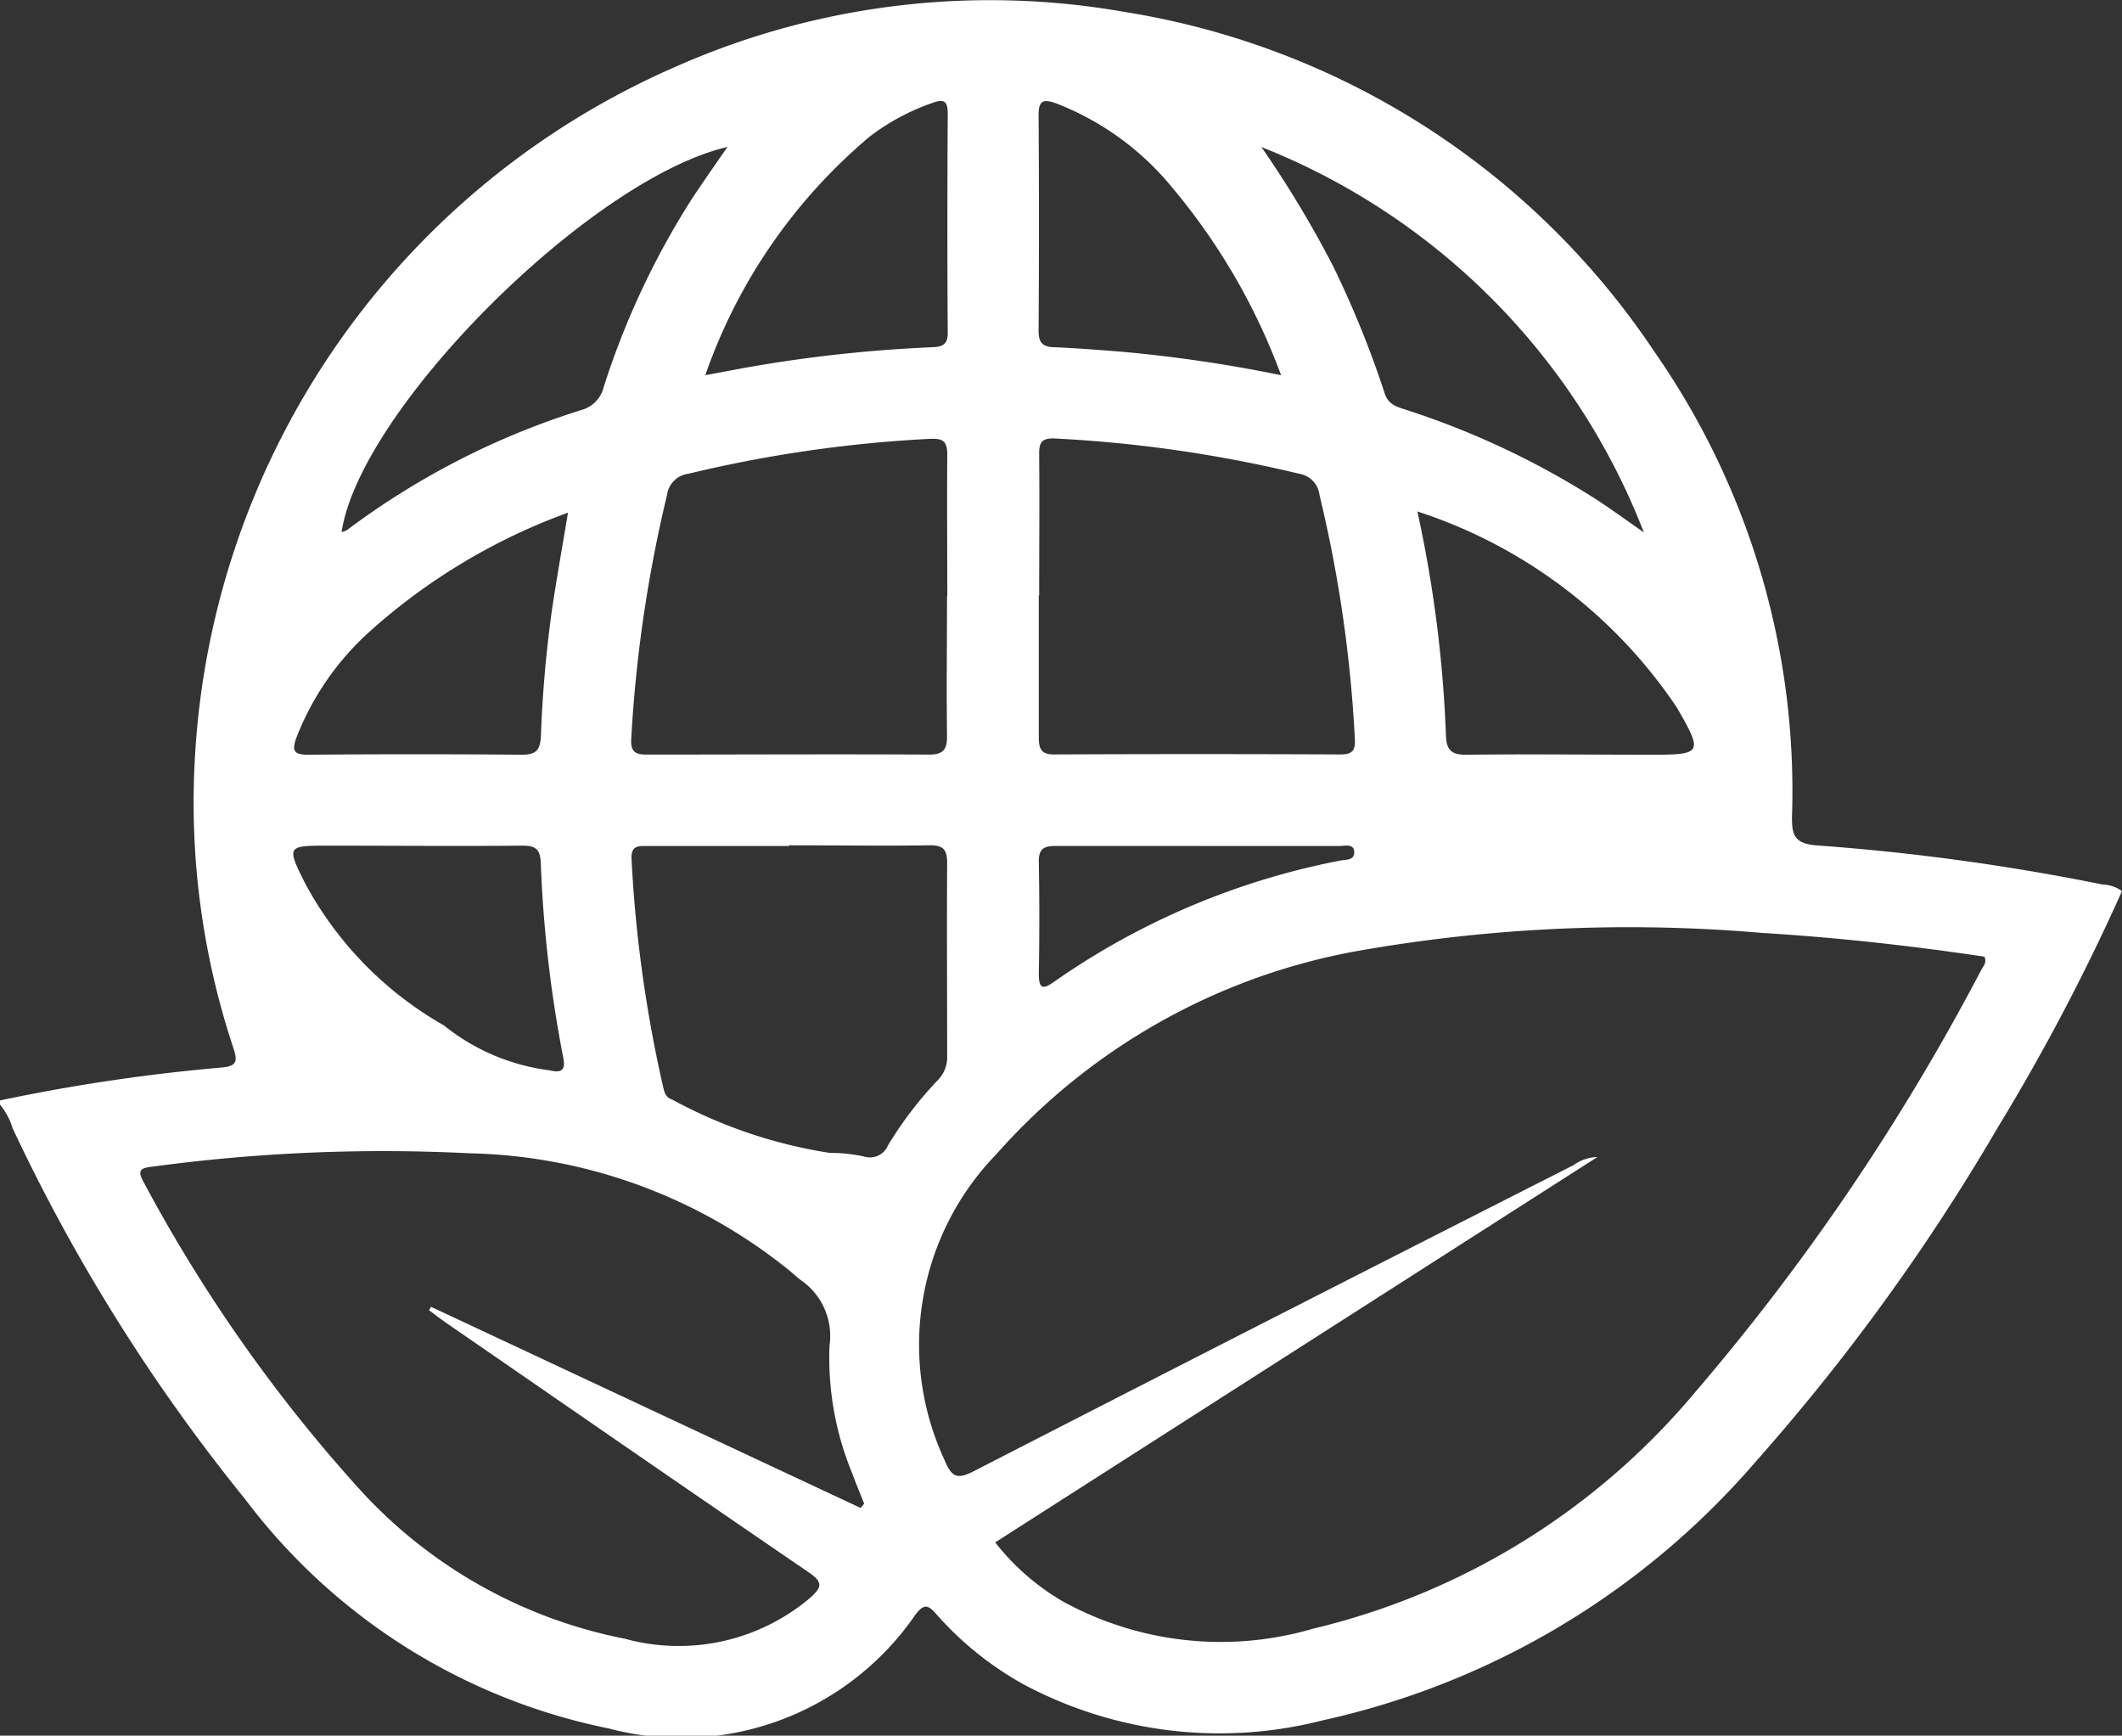 <svg id="Group_246" data-name="Group 246" xmlns="http://www.w3.org/2000/svg" xmlns:xlink="http://www.w3.org/1999/xlink" width="29.638" height="24.239" viewBox="0 0 29.638 24.239">
  <rect x="0" y="0" width="29.638" height="24.239" fill="#333333" stroke="none"/>
  <defs>
    <clipPath id="clip-path">
      <rect id="Rectangle_327" data-name="Rectangle 327" width="29.638" height="24.239" fill="#fff"/>
    </clipPath>
  </defs>
  <g id="Group_246-2" data-name="Group 246" clip-path="url(#clip-path)">
    <path id="Path_273" data-name="Path 273" d="M0,15.368a25.818,25.818,0,0,1,3.088-.459c.208-.017.237-.076.174-.266a10.861,10.861,0,0,1-.537-4.106,11.2,11.2,0,0,1,6.7-9.6,10.836,10.836,0,0,1,6.284-.77,10.972,10.972,0,0,1,7.408,4.759,10.719,10.719,0,0,1,1.912,6.466c-.006.28.04.392.353.415a31.563,31.563,0,0,1,3.982.545.494.494,0,0,1,.274.092,29.548,29.548,0,0,1-1.734,3.3,29.3,29.3,0,0,1-3.392,4.68,11.139,11.139,0,0,1-6.032,3.6,5.814,5.814,0,0,1-4.159-.488,4.575,4.575,0,0,1-1.238-.988c-.111-.127-.173-.167-.3.005A3.964,3.964,0,0,1,8.5,24.138a8.452,8.452,0,0,1-5.075-3.2,25.271,25.271,0,0,1-3.25-5.184A.935.935,0,0,0,0,15.426ZM13.9,21.54a3.314,3.314,0,0,0,.944.824,4.582,4.582,0,0,0,3.5.38A9.96,9.96,0,0,0,23.67,19.45a31.609,31.609,0,0,0,4-5.9c.03-.056.085-.109.046-.19-1.028-.153-2.062-.268-3.1-.331a21.785,21.785,0,0,0-5.708.261,8.819,8.819,0,0,0-4.993,2.83,3.821,3.821,0,0,0-.719,4.278c.1.244.184.261.412.144q4.18-2.146,8.371-4.271a.6.6,0,0,1,.332-.113L13.9,21.54m-1.88-.481L12.07,21c-.056-.142-.116-.284-.168-.427a4.216,4.216,0,0,1-.316-1.781.946.946,0,0,0-.4-.914c-.046-.035-.089-.074-.133-.112a7.346,7.346,0,0,0-4.5-1.66,24.019,24.019,0,0,0-4.419.186c-.164.02-.226.041-.126.22A21.4,21.4,0,0,0,5.051,20.83a6.762,6.762,0,0,0,3.675,2.055,2.84,2.84,0,0,0,2.585-.567c.175-.154.185-.223-.019-.362C9.6,20.8,7.92,19.638,6.236,18.477c-.083-.057-.162-.119-.243-.179l.027-.048,6,2.809M13.231,8.326c0-.656-.006-1.313,0-1.969,0-.192-.052-.238-.248-.228a18.332,18.332,0,0,0-3.372.488.342.342,0,0,0-.294.293,19.038,19.038,0,0,0-.5,3.4c-.012.19.053.229.223.228,1.312,0,2.625-.007,3.937,0,.218,0,.252-.089.25-.275-.008-.646,0-1.293,0-1.94m1.282-.008c0,.656,0,1.313,0,1.969,0,.154.017.253.214.252q2-.009,4,0c.167,0,.21-.054.2-.221a18.518,18.518,0,0,0-.493-3.4.342.342,0,0,0-.289-.3,18.566,18.566,0,0,0-3.4-.491c-.193-.01-.229.054-.227.222.006.656,0,1.313,0,1.969m-3.491,3.5H9.054c-.128,0-.246-.017-.233.187a18.517,18.517,0,0,0,.434,3.147c.021.086.029.171.13.205a6.763,6.763,0,0,0,2.2.746,2.289,2.289,0,0,1,.488.052A.27.27,0,0,0,12.4,16a5.249,5.249,0,0,1,.7-.917.455.455,0,0,0,.129-.338c0-.9-.006-1.795,0-2.692,0-.186-.053-.251-.244-.248-.656.01-1.312,0-1.968,0m6.6-9.753a15,15,0,0,1,1,1.66,13.8,13.8,0,0,1,.726,1.791c.056.159.188.184.311.225a11.521,11.521,0,0,1,2.631,1.24c.229.149.45.311.675.467a9.47,9.47,0,0,0-5.345-5.383M10.16,2.052C8.241,2.5,5.028,5.717,4.771,7.431A.288.288,0,0,0,4.85,7.4a10.83,10.83,0,0,1,3.28-1.677.435.435,0,0,0,.3-.312A11.2,11.2,0,0,1,9.649,2.8c.16-.245.33-.484.511-.748M7.932,7.16A8.464,8.464,0,0,0,5.173,8.811a3.882,3.882,0,0,0-1.029,1.48c-.069.188-.051.251.168.249q1.489-.013,2.979,0c.209,0,.255-.076.264-.265a17.209,17.209,0,0,1,.158-1.784c.066-.435.143-.868.22-1.332m11.863-.019a17.7,17.7,0,0,1,.4,3.137c.009.224.1.265.3.263.859-.01,1.718,0,2.577,0,.7,0,.714-.023.351-.654a6.944,6.944,0,0,0-3.623-2.742M9.851,5.24c.262-.049.469-.089.676-.125A19.718,19.718,0,0,1,13,4.85c.132-.006.239-.014.237-.2-.007-1.022-.006-2.044,0-3.066,0-.194-.071-.2-.228-.142a3.121,3.121,0,0,0-.86.464A7.615,7.615,0,0,0,9.851,5.24m8.042,0a8.817,8.817,0,0,0-1.53-2.632,3.919,3.919,0,0,0-1.6-1.16c-.187-.068-.258-.054-.257.165q.01,1.5,0,3.008c0,.16.052.222.212.228.308.012.616.037.923.061a19.739,19.739,0,0,1,2.247.329M7.674,14.947c.189.049.224-.025.193-.177a17.608,17.608,0,0,1-.314-2.723c-.009-.192-.077-.238-.258-.237-.906.008-1.811,0-2.717,0-.574,0-.576.006-.314.531A5.009,5.009,0,0,0,6.2,14.32a2.936,2.936,0,0,0,1.473.627m9.066-3.133c-.665,0-1.33,0-1.994,0-.171,0-.24.045-.236.227.01.52.009,1.041,0,1.561,0,.235.078.205.226.1a10.414,10.414,0,0,1,3.985-1.684c.08-.015.2,0,.194-.122s-.134-.08-.21-.081c-.655,0-1.31,0-1.965,0" transform="translate(0 0)" fill="#fff"/>
  </g>
</svg>
